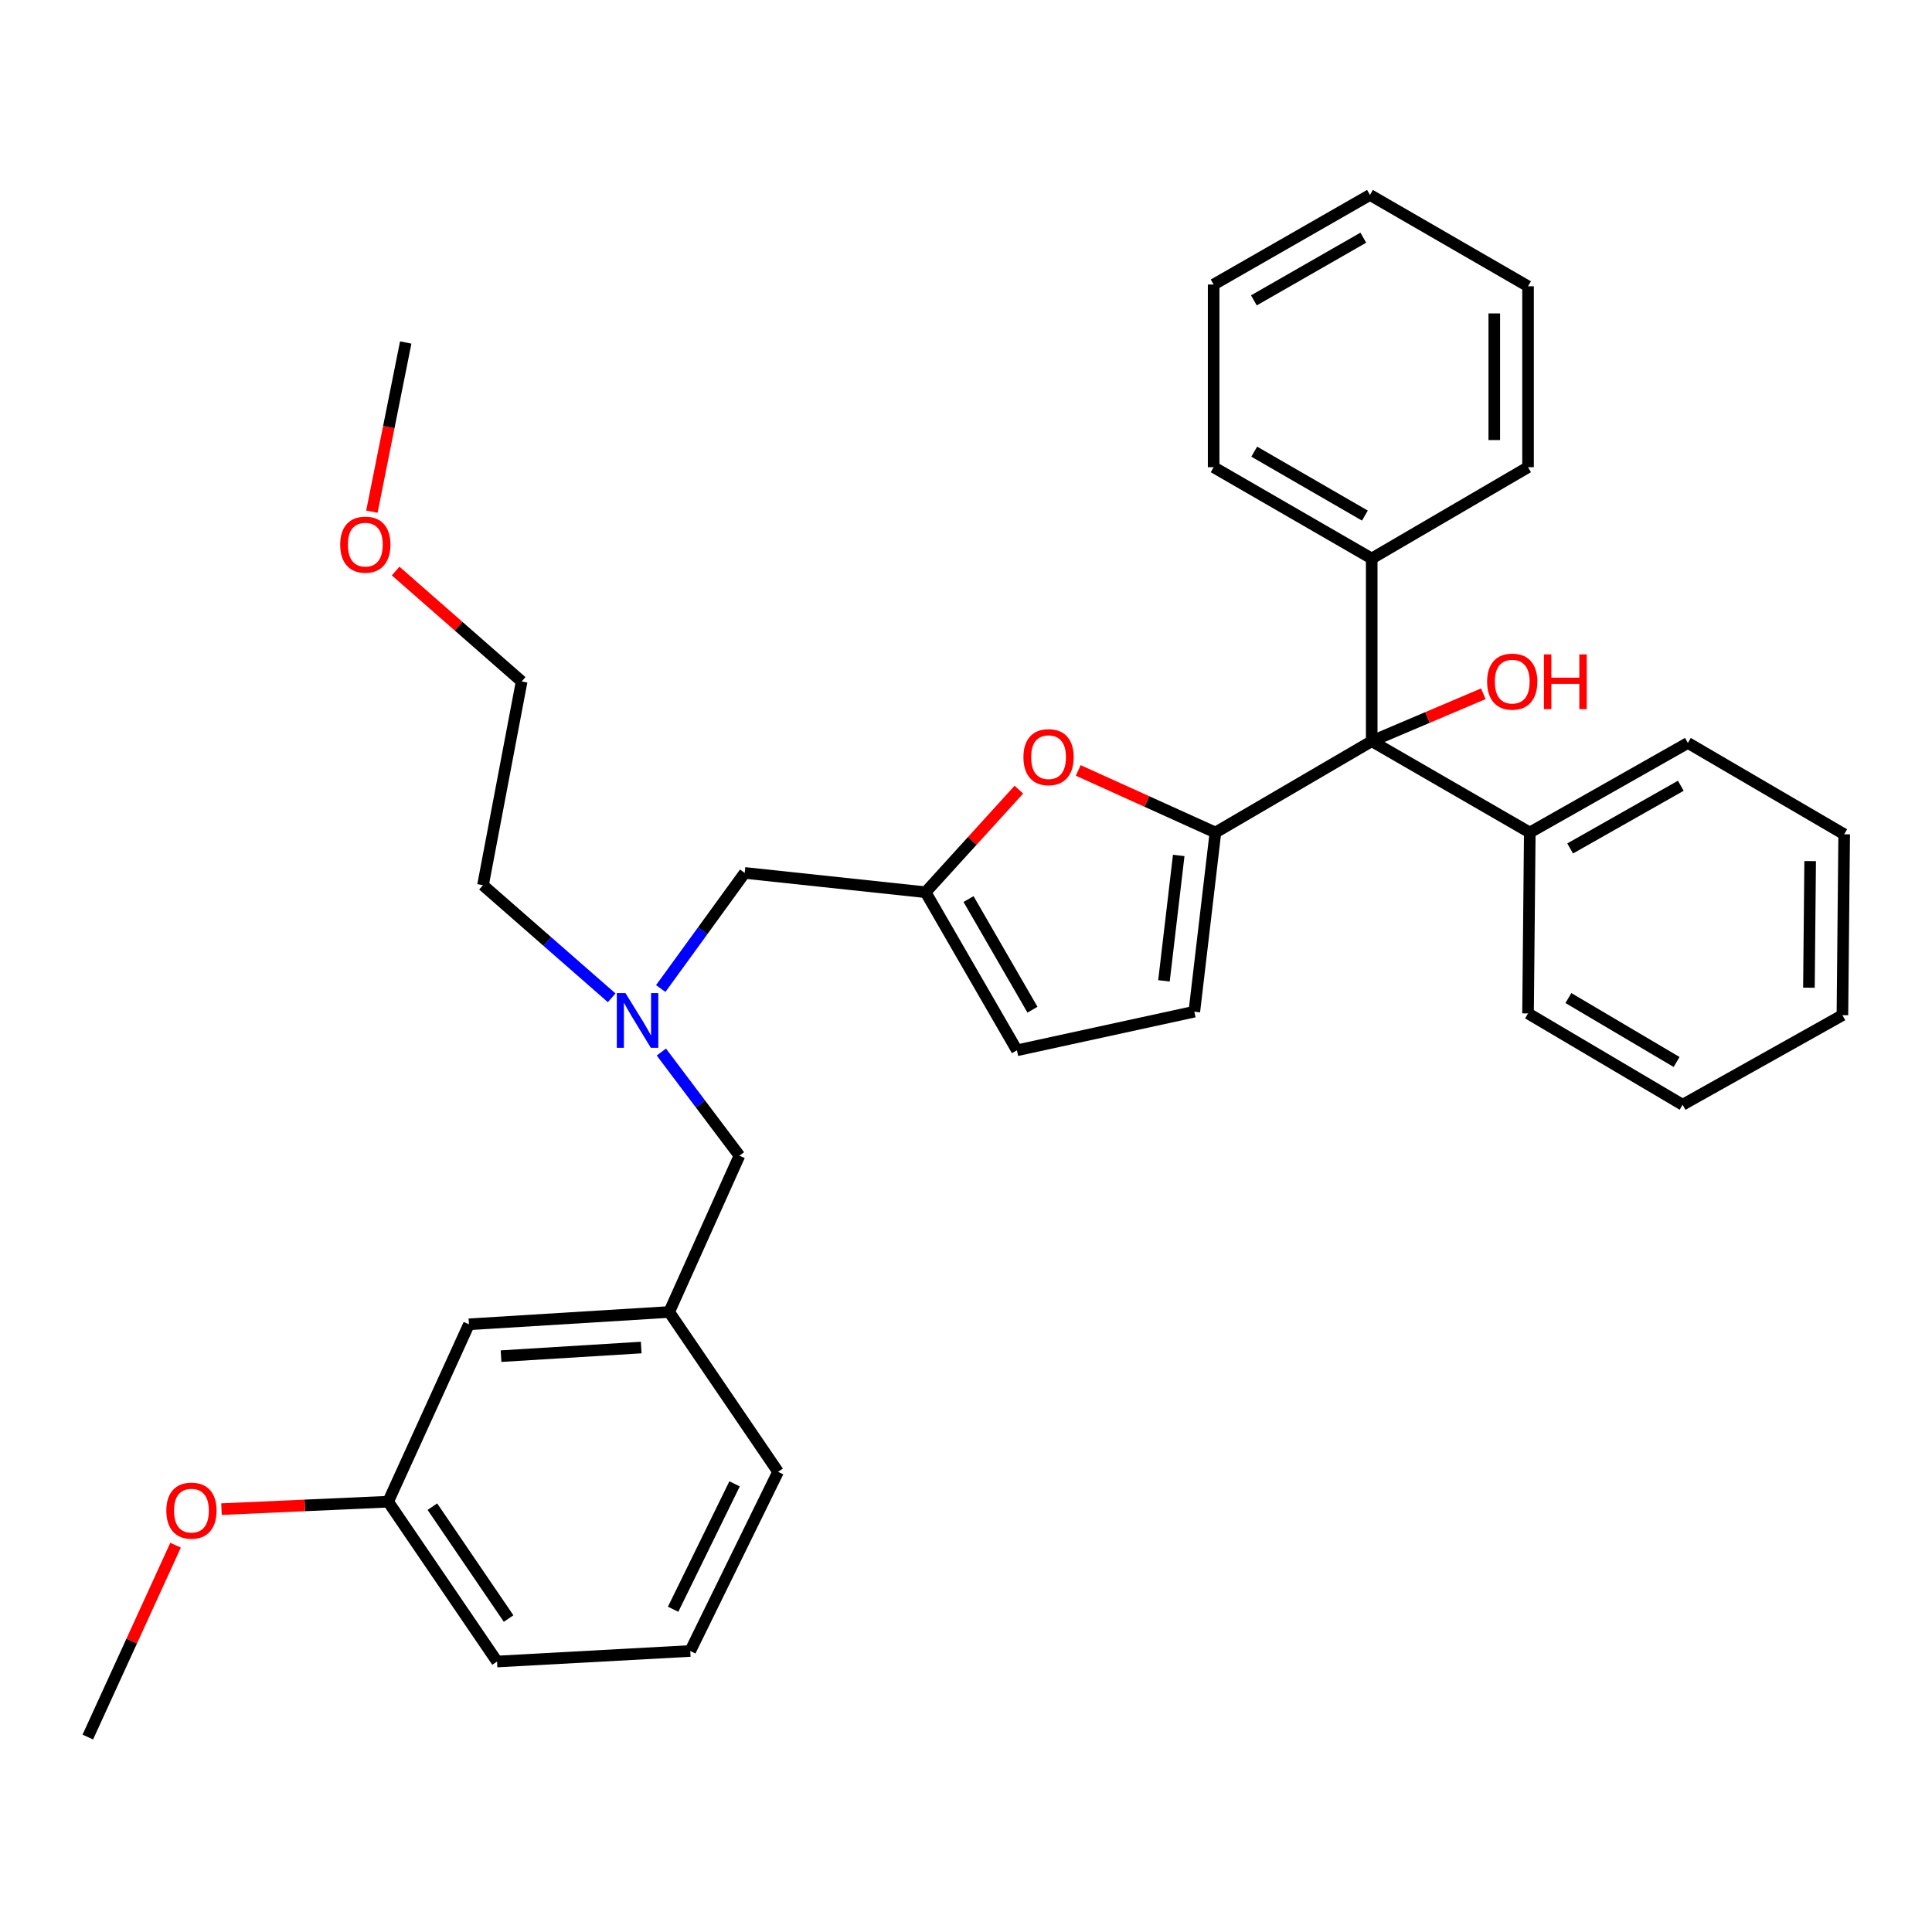 <?xml version='1.0' encoding='iso-8859-1'?>
<svg version='1.1' baseProfile='full'
              xmlns='http://www.w3.org/2000/svg'
                      xmlns:rdkit='http://www.rdkit.org/xml'
                      xmlns:xlink='http://www.w3.org/1999/xlink'
                  xml:space='preserve'
width='1000px' height='1000px' viewBox='0 0 1000 1000'>
<!-- END OF HEADER -->
<rect style='opacity:1.0;fill:#FFFFFF;stroke:none' width='1000' height='1000' x='0' y='0'> </rect>
<path class='bond-0' d='M 709.998,289.09 L 709.998,383.633' style='fill:none;fill-rule:evenodd;stroke:#000000;stroke-width:6px;stroke-linecap:butt;stroke-linejoin:miter;stroke-opacity:1' />
<path class='bond-1' d='M 709.998,289.09 L 628.181,241.823' style='fill:none;fill-rule:evenodd;stroke:#000000;stroke-width:6px;stroke-linecap:butt;stroke-linejoin:miter;stroke-opacity:1' />
<path class='bond-1' d='M 706.466,266.869 L 649.195,233.782' style='fill:none;fill-rule:evenodd;stroke:#000000;stroke-width:6px;stroke-linecap:butt;stroke-linejoin:miter;stroke-opacity:1' />
<path class='bond-2' d='M 709.998,289.09 L 790.912,241.823' style='fill:none;fill-rule:evenodd;stroke:#000000;stroke-width:6px;stroke-linecap:butt;stroke-linejoin:miter;stroke-opacity:1' />
<path class='bond-3' d='M 709.998,383.633 L 738.875,371.361' style='fill:none;fill-rule:evenodd;stroke:#000000;stroke-width:6px;stroke-linecap:butt;stroke-linejoin:miter;stroke-opacity:1' />
<path class='bond-3' d='M 738.875,371.361 L 767.753,359.088' style='fill:none;fill-rule:evenodd;stroke:#FF0000;stroke-width:6px;stroke-linecap:butt;stroke-linejoin:miter;stroke-opacity:1' />
<path class='bond-4' d='M 709.998,383.633 L 629.094,430.91' style='fill:none;fill-rule:evenodd;stroke:#000000;stroke-width:6px;stroke-linecap:butt;stroke-linejoin:miter;stroke-opacity:1' />
<path class='bond-5' d='M 709.998,383.633 L 791.815,430.91' style='fill:none;fill-rule:evenodd;stroke:#000000;stroke-width:6px;stroke-linecap:butt;stroke-linejoin:miter;stroke-opacity:1' />
<path class='bond-6' d='M 628.181,241.823 L 628.181,147.269' style='fill:none;fill-rule:evenodd;stroke:#000000;stroke-width:6px;stroke-linecap:butt;stroke-linejoin:miter;stroke-opacity:1' />
<path class='bond-7' d='M 316.6,516.458 L 283.299,487.319' style='fill:none;fill-rule:evenodd;stroke:#0000FF;stroke-width:6px;stroke-linecap:butt;stroke-linejoin:miter;stroke-opacity:1' />
<path class='bond-7' d='M 283.299,487.319 L 249.997,458.179' style='fill:none;fill-rule:evenodd;stroke:#000000;stroke-width:6px;stroke-linecap:butt;stroke-linejoin:miter;stroke-opacity:1' />
<path class='bond-8' d='M 342.315,544.533 L 362.523,571.358' style='fill:none;fill-rule:evenodd;stroke:#0000FF;stroke-width:6px;stroke-linecap:butt;stroke-linejoin:miter;stroke-opacity:1' />
<path class='bond-8' d='M 362.523,571.358 L 382.731,598.184' style='fill:none;fill-rule:evenodd;stroke:#000000;stroke-width:6px;stroke-linecap:butt;stroke-linejoin:miter;stroke-opacity:1' />
<path class='bond-9' d='M 341.996,511.662 L 363.727,481.741' style='fill:none;fill-rule:evenodd;stroke:#0000FF;stroke-width:6px;stroke-linecap:butt;stroke-linejoin:miter;stroke-opacity:1' />
<path class='bond-9' d='M 363.727,481.741 L 385.458,451.82' style='fill:none;fill-rule:evenodd;stroke:#000000;stroke-width:6px;stroke-linecap:butt;stroke-linejoin:miter;stroke-opacity:1' />
<path class='bond-10' d='M 629.094,430.91 L 593.594,414.842' style='fill:none;fill-rule:evenodd;stroke:#000000;stroke-width:6px;stroke-linecap:butt;stroke-linejoin:miter;stroke-opacity:1' />
<path class='bond-10' d='M 593.594,414.842 L 558.094,398.774' style='fill:none;fill-rule:evenodd;stroke:#FF0000;stroke-width:6px;stroke-linecap:butt;stroke-linejoin:miter;stroke-opacity:1' />
<path class='bond-11' d='M 629.094,430.91 L 618.182,523.638' style='fill:none;fill-rule:evenodd;stroke:#000000;stroke-width:6px;stroke-linecap:butt;stroke-linejoin:miter;stroke-opacity:1' />
<path class='bond-11' d='M 610.103,442.777 L 602.465,507.687' style='fill:none;fill-rule:evenodd;stroke:#000000;stroke-width:6px;stroke-linecap:butt;stroke-linejoin:miter;stroke-opacity:1' />
<path class='bond-12' d='M 382.731,598.184 L 346.365,679.088' style='fill:none;fill-rule:evenodd;stroke:#000000;stroke-width:6px;stroke-linecap:butt;stroke-linejoin:miter;stroke-opacity:1' />
<path class='bond-13' d='M 204.78,295.567 L 237.392,324.146' style='fill:none;fill-rule:evenodd;stroke:#FF0000;stroke-width:6px;stroke-linecap:butt;stroke-linejoin:miter;stroke-opacity:1' />
<path class='bond-13' d='M 237.392,324.146 L 270.004,352.724' style='fill:none;fill-rule:evenodd;stroke:#000000;stroke-width:6px;stroke-linecap:butt;stroke-linejoin:miter;stroke-opacity:1' />
<path class='bond-14' d='M 192.488,264.833 L 201.244,221.055' style='fill:none;fill-rule:evenodd;stroke:#FF0000;stroke-width:6px;stroke-linecap:butt;stroke-linejoin:miter;stroke-opacity:1' />
<path class='bond-14' d='M 201.244,221.055 L 210.001,177.276' style='fill:none;fill-rule:evenodd;stroke:#000000;stroke-width:6px;stroke-linecap:butt;stroke-linejoin:miter;stroke-opacity:1' />
<path class='bond-15' d='M 249.997,458.179 L 270.004,352.724' style='fill:none;fill-rule:evenodd;stroke:#000000;stroke-width:6px;stroke-linecap:butt;stroke-linejoin:miter;stroke-opacity:1' />
<path class='bond-16' d='M 346.365,679.088 L 242.726,685.457' style='fill:none;fill-rule:evenodd;stroke:#000000;stroke-width:6px;stroke-linecap:butt;stroke-linejoin:miter;stroke-opacity:1' />
<path class='bond-16' d='M 331.891,697.485 L 259.343,701.942' style='fill:none;fill-rule:evenodd;stroke:#000000;stroke-width:6px;stroke-linecap:butt;stroke-linejoin:miter;stroke-opacity:1' />
<path class='bond-17' d='M 346.365,679.088 L 402.728,761.818' style='fill:none;fill-rule:evenodd;stroke:#000000;stroke-width:6px;stroke-linecap:butt;stroke-linejoin:miter;stroke-opacity:1' />
<path class='bond-18' d='M 242.726,685.457 L 200.905,777.272' style='fill:none;fill-rule:evenodd;stroke:#000000;stroke-width:6px;stroke-linecap:butt;stroke-linejoin:miter;stroke-opacity:1' />
<path class='bond-19' d='M 402.728,761.818 L 357.277,854.546' style='fill:none;fill-rule:evenodd;stroke:#000000;stroke-width:6px;stroke-linecap:butt;stroke-linejoin:miter;stroke-opacity:1' />
<path class='bond-19' d='M 380.22,768.036 L 348.404,832.946' style='fill:none;fill-rule:evenodd;stroke:#000000;stroke-width:6px;stroke-linecap:butt;stroke-linejoin:miter;stroke-opacity:1' />
<path class='bond-20' d='M 200.905,777.272 L 157.771,779.197' style='fill:none;fill-rule:evenodd;stroke:#000000;stroke-width:6px;stroke-linecap:butt;stroke-linejoin:miter;stroke-opacity:1' />
<path class='bond-20' d='M 157.771,779.197 L 114.638,781.122' style='fill:none;fill-rule:evenodd;stroke:#FF0000;stroke-width:6px;stroke-linecap:butt;stroke-linejoin:miter;stroke-opacity:1' />
<path class='bond-21' d='M 200.905,777.272 L 257.268,860.002' style='fill:none;fill-rule:evenodd;stroke:#000000;stroke-width:6px;stroke-linecap:butt;stroke-linejoin:miter;stroke-opacity:1' />
<path class='bond-21' d='M 223.8,779.843 L 263.254,837.754' style='fill:none;fill-rule:evenodd;stroke:#000000;stroke-width:6px;stroke-linecap:butt;stroke-linejoin:miter;stroke-opacity:1' />
<path class='bond-22' d='M 357.277,854.546 L 257.268,860.002' style='fill:none;fill-rule:evenodd;stroke:#000000;stroke-width:6px;stroke-linecap:butt;stroke-linejoin:miter;stroke-opacity:1' />
<path class='bond-23' d='M 90.865,799.8 L 68.16,849.447' style='fill:none;fill-rule:evenodd;stroke:#FF0000;stroke-width:6px;stroke-linecap:butt;stroke-linejoin:miter;stroke-opacity:1' />
<path class='bond-23' d='M 68.16,849.447 L 45.455,899.095' style='fill:none;fill-rule:evenodd;stroke:#000000;stroke-width:6px;stroke-linecap:butt;stroke-linejoin:miter;stroke-opacity:1' />
<path class='bond-24' d='M 527.359,408.72 L 503.224,435.27' style='fill:none;fill-rule:evenodd;stroke:#FF0000;stroke-width:6px;stroke-linecap:butt;stroke-linejoin:miter;stroke-opacity:1' />
<path class='bond-24' d='M 503.224,435.27 L 479.09,461.819' style='fill:none;fill-rule:evenodd;stroke:#000000;stroke-width:6px;stroke-linecap:butt;stroke-linejoin:miter;stroke-opacity:1' />
<path class='bond-25' d='M 479.09,461.819 L 526.366,543.636' style='fill:none;fill-rule:evenodd;stroke:#000000;stroke-width:6px;stroke-linecap:butt;stroke-linejoin:miter;stroke-opacity:1' />
<path class='bond-25' d='M 501.311,465.35 L 534.404,522.621' style='fill:none;fill-rule:evenodd;stroke:#000000;stroke-width:6px;stroke-linecap:butt;stroke-linejoin:miter;stroke-opacity:1' />
<path class='bond-26' d='M 479.09,461.819 L 385.458,451.82' style='fill:none;fill-rule:evenodd;stroke:#000000;stroke-width:6px;stroke-linecap:butt;stroke-linejoin:miter;stroke-opacity:1' />
<path class='bond-27' d='M 526.366,543.636 L 618.182,523.638' style='fill:none;fill-rule:evenodd;stroke:#000000;stroke-width:6px;stroke-linecap:butt;stroke-linejoin:miter;stroke-opacity:1' />
<path class='bond-28' d='M 790.912,241.823 L 790.912,148.182' style='fill:none;fill-rule:evenodd;stroke:#000000;stroke-width:6px;stroke-linecap:butt;stroke-linejoin:miter;stroke-opacity:1' />
<path class='bond-28' d='M 773.438,227.777 L 773.438,162.228' style='fill:none;fill-rule:evenodd;stroke:#000000;stroke-width:6px;stroke-linecap:butt;stroke-linejoin:miter;stroke-opacity:1' />
<path class='bond-29' d='M 628.181,147.269 L 709.095,100.905' style='fill:none;fill-rule:evenodd;stroke:#000000;stroke-width:6px;stroke-linecap:butt;stroke-linejoin:miter;stroke-opacity:1' />
<path class='bond-29' d='M 649.006,155.476 L 705.645,123.021' style='fill:none;fill-rule:evenodd;stroke:#000000;stroke-width:6px;stroke-linecap:butt;stroke-linejoin:miter;stroke-opacity:1' />
<path class='bond-30' d='M 790.912,148.182 L 709.095,100.905' style='fill:none;fill-rule:evenodd;stroke:#000000;stroke-width:6px;stroke-linecap:butt;stroke-linejoin:miter;stroke-opacity:1' />
<path class='bond-31' d='M 791.815,430.91 L 873.641,384.546' style='fill:none;fill-rule:evenodd;stroke:#000000;stroke-width:6px;stroke-linecap:butt;stroke-linejoin:miter;stroke-opacity:1' />
<path class='bond-31' d='M 812.703,439.158 L 869.981,406.704' style='fill:none;fill-rule:evenodd;stroke:#000000;stroke-width:6px;stroke-linecap:butt;stroke-linejoin:miter;stroke-opacity:1' />
<path class='bond-32' d='M 791.815,430.91 L 790.912,524.541' style='fill:none;fill-rule:evenodd;stroke:#000000;stroke-width:6px;stroke-linecap:butt;stroke-linejoin:miter;stroke-opacity:1' />
<path class='bond-33' d='M 873.641,384.546 L 954.545,431.823' style='fill:none;fill-rule:evenodd;stroke:#000000;stroke-width:6px;stroke-linecap:butt;stroke-linejoin:miter;stroke-opacity:1' />
<path class='bond-34' d='M 790.912,524.541 L 870.913,571.818' style='fill:none;fill-rule:evenodd;stroke:#000000;stroke-width:6px;stroke-linecap:butt;stroke-linejoin:miter;stroke-opacity:1' />
<path class='bond-34' d='M 811.802,516.589 L 867.803,549.683' style='fill:none;fill-rule:evenodd;stroke:#000000;stroke-width:6px;stroke-linecap:butt;stroke-linejoin:miter;stroke-opacity:1' />
<path class='bond-35' d='M 954.545,431.823 L 953.633,525.454' style='fill:none;fill-rule:evenodd;stroke:#000000;stroke-width:6px;stroke-linecap:butt;stroke-linejoin:miter;stroke-opacity:1' />
<path class='bond-35' d='M 936.935,445.697 L 936.297,511.239' style='fill:none;fill-rule:evenodd;stroke:#000000;stroke-width:6px;stroke-linecap:butt;stroke-linejoin:miter;stroke-opacity:1' />
<path class='bond-36' d='M 870.913,571.818 L 953.633,525.454' style='fill:none;fill-rule:evenodd;stroke:#000000;stroke-width:6px;stroke-linecap:butt;stroke-linejoin:miter;stroke-opacity:1' />
<path  class='atom-2' d='M 769.728 352.804
Q 769.728 346.004, 773.088 342.204
Q 776.448 338.404, 782.728 338.404
Q 789.008 338.404, 792.368 342.204
Q 795.728 346.004, 795.728 352.804
Q 795.728 359.684, 792.328 363.604
Q 788.928 367.484, 782.728 367.484
Q 776.488 367.484, 773.088 363.604
Q 769.728 359.724, 769.728 352.804
M 782.728 364.284
Q 787.048 364.284, 789.368 361.404
Q 791.728 358.484, 791.728 352.804
Q 791.728 347.244, 789.368 344.444
Q 787.048 341.604, 782.728 341.604
Q 778.408 341.604, 776.048 344.404
Q 773.728 347.204, 773.728 352.804
Q 773.728 358.524, 776.048 361.404
Q 778.408 364.284, 782.728 364.284
' fill='#FF0000'/>
<path  class='atom-2' d='M 799.128 338.724
L 802.968 338.724
L 802.968 350.764
L 817.448 350.764
L 817.448 338.724
L 821.288 338.724
L 821.288 367.044
L 817.448 367.044
L 817.448 353.964
L 802.968 353.964
L 802.968 367.044
L 799.128 367.044
L 799.128 338.724
' fill='#FF0000'/>
<path  class='atom-4' d='M 323.738 514.022
L 333.018 529.022
Q 333.938 530.502, 335.418 533.182
Q 336.898 535.862, 336.978 536.022
L 336.978 514.022
L 340.738 514.022
L 340.738 542.342
L 336.858 542.342
L 326.898 525.942
Q 325.738 524.022, 324.498 521.822
Q 323.298 519.622, 322.938 518.942
L 322.938 542.342
L 319.258 542.342
L 319.258 514.022
L 323.738 514.022
' fill='#0000FF'/>
<path  class='atom-7' d='M 176.09 281.899
Q 176.09 275.099, 179.45 271.299
Q 182.81 267.499, 189.09 267.499
Q 195.37 267.499, 198.73 271.299
Q 202.09 275.099, 202.09 281.899
Q 202.09 288.779, 198.69 292.699
Q 195.29 296.579, 189.09 296.579
Q 182.85 296.579, 179.45 292.699
Q 176.09 288.819, 176.09 281.899
M 189.09 293.379
Q 193.41 293.379, 195.73 290.499
Q 198.09 287.579, 198.09 281.899
Q 198.09 276.339, 195.73 273.539
Q 193.41 270.699, 189.09 270.699
Q 184.77 270.699, 182.41 273.499
Q 180.09 276.299, 180.09 281.899
Q 180.09 287.619, 182.41 290.499
Q 184.77 293.379, 189.09 293.379
' fill='#FF0000'/>
<path  class='atom-14' d='M 86.09 781.896
Q 86.09 775.096, 89.45 771.296
Q 92.81 767.496, 99.09 767.496
Q 105.37 767.496, 108.73 771.296
Q 112.09 775.096, 112.09 781.896
Q 112.09 788.776, 108.69 792.696
Q 105.29 796.576, 99.09 796.576
Q 92.85 796.576, 89.45 792.696
Q 86.09 788.816, 86.09 781.896
M 99.09 793.376
Q 103.41 793.376, 105.73 790.496
Q 108.09 787.576, 108.09 781.896
Q 108.09 776.336, 105.73 773.536
Q 103.41 770.696, 99.09 770.696
Q 94.77 770.696, 92.41 773.496
Q 90.09 776.296, 90.09 781.896
Q 90.09 787.616, 92.41 790.496
Q 94.77 793.376, 99.09 793.376
' fill='#FF0000'/>
<path  class='atom-19' d='M 529.724 391.897
Q 529.724 385.097, 533.084 381.297
Q 536.444 377.497, 542.724 377.497
Q 549.004 377.497, 552.364 381.297
Q 555.724 385.097, 555.724 391.897
Q 555.724 398.777, 552.324 402.697
Q 548.924 406.577, 542.724 406.577
Q 536.484 406.577, 533.084 402.697
Q 529.724 398.817, 529.724 391.897
M 542.724 403.377
Q 547.044 403.377, 549.364 400.497
Q 551.724 397.577, 551.724 391.897
Q 551.724 386.337, 549.364 383.537
Q 547.044 380.697, 542.724 380.697
Q 538.404 380.697, 536.044 383.497
Q 533.724 386.297, 533.724 391.897
Q 533.724 397.617, 536.044 400.497
Q 538.404 403.377, 542.724 403.377
' fill='#FF0000'/>
</svg>
